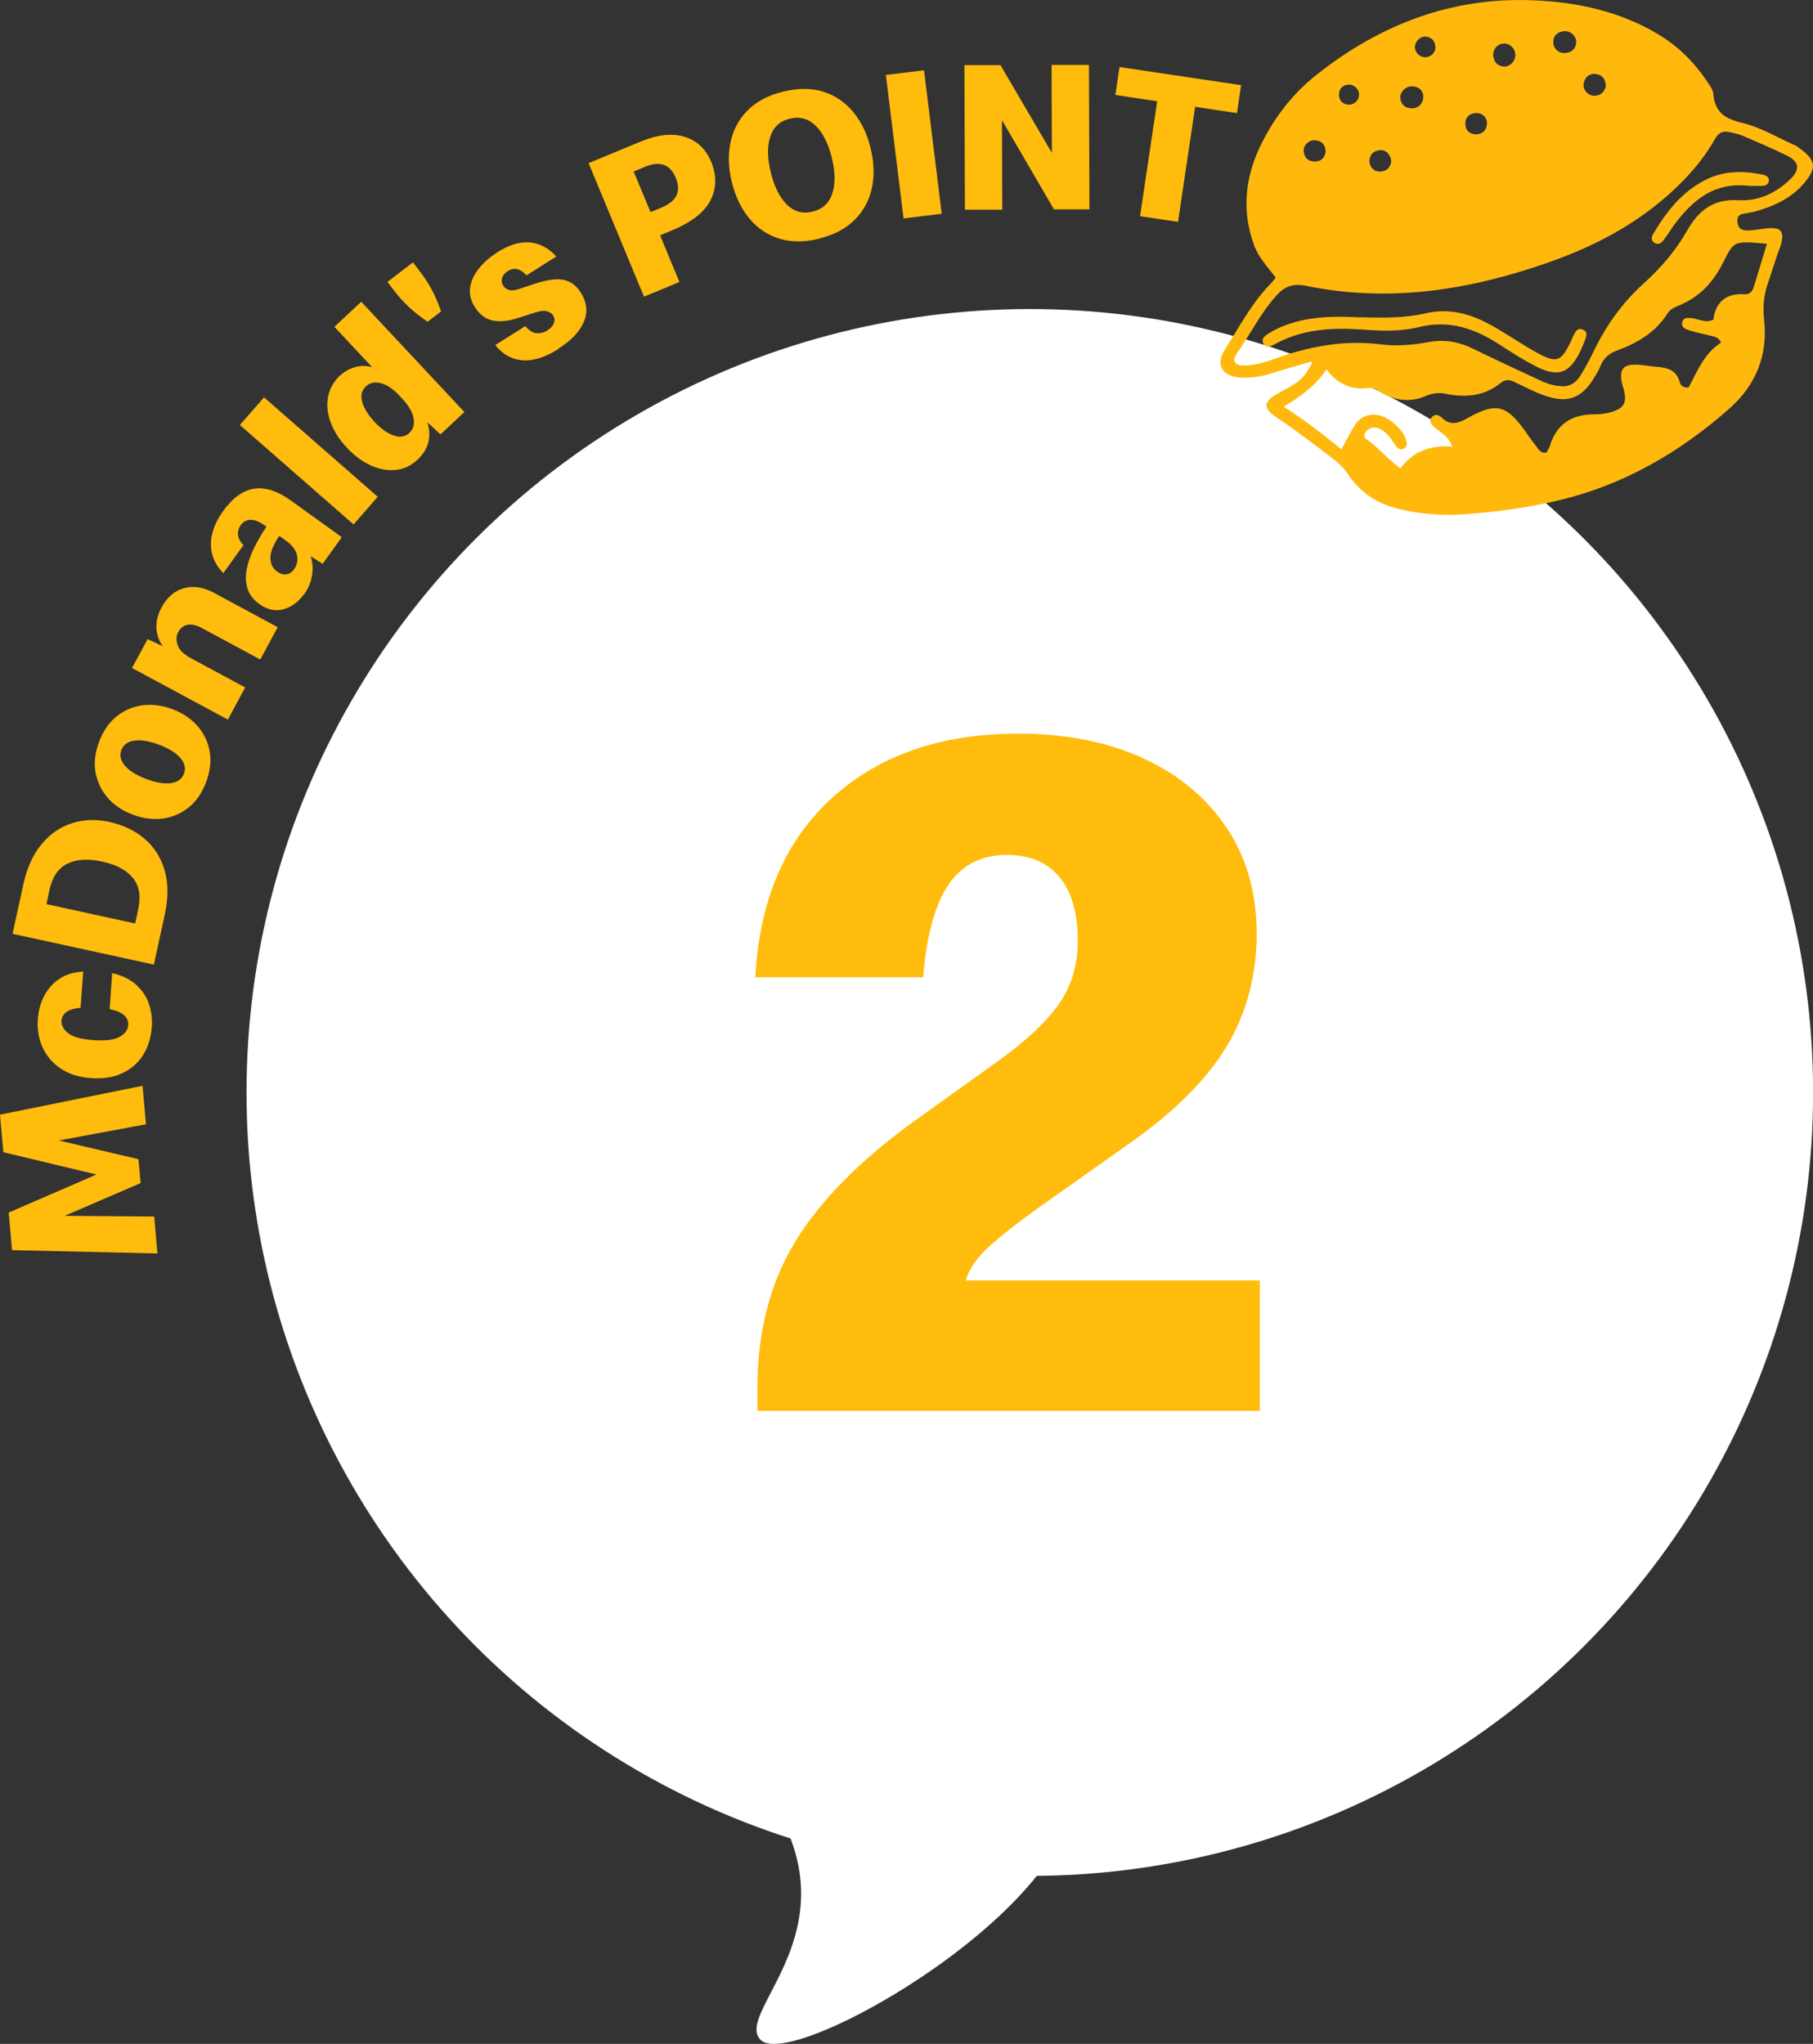 <?xml version="1.0" encoding="UTF-8"?>
<svg id="_レイヤー_2" data-name="レイヤー 2" xmlns="http://www.w3.org/2000/svg" viewBox="0 0 179.08 201.85">
  <rect x="0" y="0" width="179.08" height="201.85" fill="#333333" stroke="none"/>
  <defs>
    <style>
      .cls-1 {
        fill: #fff;
      }

      .cls-2 {
        fill: #ffbc0d;
      }

      .cls-3 {
        fill: #ffb90d;
      }

      .cls-4 {
        isolation: isolate;
      }
    </style>
  </defs>
  <g id="icon">
    <g>
      <g>
        <path class="cls-2" d="m15.55,123.79l-14.36-.33-.33-3.71,8.67-3.76-9.2-2.2-.33-3.71,14.08-2.85.34,3.8-8.61,1.6,7.87,1.85.21,2.36-7.5,3.23,8.84.07.32,3.67Z"/>
        <path class="cls-2" d="m14.99,101.43c-.07,1.02-.35,1.93-.83,2.72-.48.79-1.17,1.4-2.04,1.82s-1.92.59-3.14.5c-1.18-.08-2.17-.4-2.98-.94-.81-.54-1.41-1.24-1.79-2.09-.39-.85-.55-1.79-.47-2.81.06-.82.26-1.58.62-2.27.36-.69.86-1.26,1.5-1.69.64-.43,1.43-.67,2.36-.72l-.26,3.57c-.65.07-1.12.21-1.41.43-.29.22-.45.5-.48.84-.03.45.19.87.66,1.24.47.38,1.31.61,2.51.69,1.19.08,2.05-.02,2.58-.33.53-.3.81-.68.84-1.14.03-.37-.09-.69-.36-.95-.27-.27-.76-.49-1.47-.65l.25-3.55c.98.23,1.77.61,2.37,1.15.59.54,1.02,1.17,1.26,1.9.25.72.34,1.48.29,2.27Z"/>
        <path class="cls-2" d="m15.19,95.26l-13.95-3.04,1.07-4.89c.36-1.65.97-2.98,1.82-3.99.85-1.01,1.85-1.69,3-2.05,1.15-.36,2.35-.4,3.62-.13,1.42.31,2.6.87,3.55,1.69.95.82,1.6,1.86,1.97,3.13.36,1.27.36,2.73,0,4.38l-1.07,4.89Zm-10.3-7.37l-.3,1.4,8.76,1.91.3-1.39c.28-1.29.11-2.32-.52-3.1-.63-.78-1.64-1.32-3.03-1.62-1.4-.31-2.55-.24-3.45.21-.9.44-1.48,1.31-1.77,2.6Z"/>
        <path class="cls-2" d="m20.36,77.24c-.41,1.08-.99,1.92-1.75,2.52-.76.6-1.61.96-2.56,1.08-.95.12-1.93-.01-2.94-.39-1.01-.38-1.83-.93-2.46-1.65-.63-.72-1.03-1.55-1.21-2.51s-.05-1.97.35-3.04c.41-1.08.99-1.92,1.75-2.52.76-.6,1.61-.96,2.56-1.08.95-.12,1.93.01,2.94.39,1.01.38,1.83.93,2.46,1.65.63.72,1.04,1.55,1.21,2.51.17.95.05,1.97-.35,3.04Zm-2.19-.83c.2-.53.08-1.05-.36-1.56-.44-.51-1.14-.94-2.09-1.3-.96-.36-1.77-.5-2.43-.41-.66.09-1.1.4-1.3.93-.2.53-.08,1.05.36,1.56.44.51,1.14.94,2.09,1.3.96.36,1.77.5,2.43.41.67-.09,1.1-.4,1.3-.93Z"/>
        <path class="cls-2" d="m22.5,71.06l-9.46-5.09,1.54-2.85,1.5.69c-.38-.51-.59-1.11-.63-1.78s.14-1.36.52-2.06c.55-1.01,1.29-1.64,2.22-1.89.93-.25,1.92-.09,2.97.48l6.27,3.38-1.72,3.19-5.78-3.11c-.5-.27-.96-.38-1.36-.32-.41.05-.73.29-.96.72-.21.39-.23.82-.06,1.3s.61.91,1.32,1.29l5.35,2.88-1.72,3.19Z"/>
        <path class="cls-2" d="m30.04,58.66c-.58.81-1.27,1.31-2.07,1.52-.8.21-1.59.03-2.37-.54-.62-.45-1.02-.98-1.18-1.6-.17-.62-.17-1.28-.02-1.98.16-.7.41-1.4.77-2.1s.74-1.35,1.15-1.94l-.19-.14c-.5-.36-.95-.54-1.36-.54-.41,0-.74.17-1,.53-.21.3-.3.62-.26.97.04.35.22.67.54.99l-1.99,2.77c-.81-.81-1.22-1.76-1.23-2.83,0-1.07.4-2.17,1.21-3.3.95-1.31,1.97-2.05,3.08-2.21,1.1-.16,2.31.23,3.61,1.17l5.03,3.62-1.89,2.63-1.19-.75c.21.61.26,1.25.14,1.92-.12.68-.38,1.28-.76,1.83Zm-.98-2.47c.29-.4.38-.86.27-1.37-.11-.51-.47-.98-1.07-1.41l-.67-.49c-.6.88-.89,1.61-.88,2.19.01.58.23,1.02.64,1.32.35.25.67.34.96.29.29-.06.55-.23.75-.52Z"/>
        <path class="cls-2" d="m34.92,51.79l-11.23-9.82,2.39-2.73,11.23,9.82-2.38,2.73Z"/>
        <path class="cls-2" d="m33.61,37.08c.42-.39.9-.66,1.45-.82.55-.16,1.12-.16,1.7,0l-3.73-3.98,2.65-2.48,10.19,10.89-2.36,2.21-1.29-1.19c.43,1.44.11,2.67-.98,3.69-.63.59-1.35.93-2.16,1.01-.81.08-1.63-.07-2.47-.45-.84-.38-1.62-.97-2.36-1.76-.76-.81-1.29-1.65-1.61-2.53-.31-.88-.39-1.71-.23-2.51.16-.8.56-1.5,1.2-2.1Zm2.53,1.08c-.42.4-.54.91-.36,1.55.18.63.59,1.28,1.21,1.95.62.66,1.25,1.11,1.87,1.34s1.15.15,1.58-.25c.38-.36.52-.84.41-1.45-.11-.61-.49-1.25-1.13-1.94l-.26-.28c-.63-.67-1.25-1.09-1.84-1.24-.6-.15-1.09-.05-1.47.31Z"/>
        <path class="cls-2" d="m43.56,30.76l-1.33,1.02c-.74-.52-1.36-1.01-1.85-1.47-.49-.46-.96-.97-1.4-1.54l-.71-.93,2.52-1.93.71.93c.44.58.82,1.16,1.14,1.75.32.59.63,1.31.93,2.17Z"/>
        <path class="cls-2" d="m55.15,34.47c-1.28.81-2.46,1.19-3.52,1.11-1.06-.07-1.97-.57-2.71-1.5l2.97-1.88c.37.45.75.69,1.13.71.38.02.72-.07,1.02-.26.35-.22.57-.47.67-.74.1-.27.07-.52-.07-.75-.13-.2-.33-.34-.61-.42s-.67-.04-1.19.13l-1.76.56c-.91.29-1.72.37-2.42.22-.7-.14-1.29-.58-1.76-1.33-.4-.63-.56-1.28-.46-1.93.09-.65.38-1.27.86-1.87.48-.6,1.1-1.14,1.87-1.63,1.13-.72,2.18-1.03,3.16-.95.98.09,1.85.55,2.62,1.39l-2.95,1.87c-.27-.32-.56-.52-.87-.61-.31-.09-.63-.03-.97.18-.31.2-.5.43-.57.7s-.03.52.12.74c.14.22.33.36.58.43.25.07.59.03,1.04-.12l1.5-.5c1.2-.39,2.15-.52,2.84-.38.69.14,1.27.56,1.71,1.27.59.94.69,1.89.3,2.85-.4.97-1.24,1.86-2.52,2.67Z"/>
        <path class="cls-2" d="m66.42,22.73l-1.22.51,1.91,4.61-3.5,1.45-5.47-13.19,5.12-2.12c1.69-.7,3.15-.86,4.37-.48,1.22.39,2.09,1.2,2.61,2.45.56,1.35.54,2.62-.05,3.8-.59,1.18-1.85,2.17-3.76,2.97Zm-2.73-6.25l-1.1.46,1.67,4.01,1.1-.46c1.48-.62,1.95-1.59,1.39-2.93-.56-1.34-1.57-1.7-3.06-1.08Z"/>
        <path class="cls-2" d="m80.93,23.57c-1.46.36-2.78.36-3.95,0-1.17-.36-2.16-1.03-2.96-1.99-.8-.97-1.38-2.16-1.73-3.58-.35-1.41-.39-2.72-.13-3.95.26-1.23.82-2.28,1.69-3.15.87-.87,2.03-1.49,3.49-1.85,1.48-.36,2.8-.36,3.97,0,1.17.37,2.16,1.04,2.96,2,.8.97,1.38,2.15,1.72,3.56.35,1.42.39,2.74.13,3.96-.26,1.22-.83,2.27-1.7,3.14-.87.87-2.04,1.49-3.51,1.85Zm-.66-2.67c.98-.24,1.63-.84,1.94-1.79s.3-2.14-.05-3.54c-.35-1.41-.88-2.46-1.6-3.16-.72-.7-1.57-.93-2.55-.69-.98.24-1.62.84-1.93,1.79-.31.95-.29,2.13.06,3.54.35,1.41.88,2.46,1.59,3.16.72.7,1.56.93,2.54.69Z"/>
        <path class="cls-2" d="m89.25,21.57l-1.75-14.17,3.77-.46,1.75,14.17-3.76.46Z"/>
        <path class="cls-2" d="m95.31,20.71l-.05-14.28h3.56s5.08,8.67,5.08,8.67l-.03-8.69h3.69s.05,14.27.05,14.27h-3.5s-5.14-8.81-5.14-8.81l.03,8.84h-3.69Z"/>
        <path class="cls-2" d="m112.61,21.36l1.69-11.36-4.13-.62.41-2.76,12.01,1.79-.41,2.76-4.13-.62-1.69,11.36-3.75-.56Z"/>
      </g>
      <g>
        <circle id="_楕円形_798" data-name="楕円形 798" class="cls-1" cx="101.72" cy="107.89" r="77.37"/>
        <path id="_パス_2225" data-name="パス 2225" class="cls-1" d="m69.91,170.8c19.19,17,1.93,27.57,5.25,30.68s32.93-14.06,30.76-25.69c-2.17-11.63-36.01-4.98-36.01-4.98Z"/>
      </g>
      <g class="cls-4">
        <path class="cls-2" d="m74.81,139.34v-2.2c0-5.59,1.25-10.43,3.74-14.52,2.5-4.09,6.47-8.1,11.93-12.03l8.09-5.79c2.86-2.06,4.89-3.98,6.09-5.74,1.2-1.76,1.8-3.81,1.8-6.14,0-2.73-.6-4.82-1.8-6.29-1.2-1.46-2.93-2.2-5.19-2.2-2.53,0-4.46.98-5.79,2.95-1.33,1.96-2.16,5.01-2.5,9.13h-16.57c.4-7.59,2.93-13.49,7.59-17.72,4.66-4.23,10.78-6.34,18.37-6.34,4.72,0,8.85.82,12.38,2.45,3.53,1.63,6.27,3.93,8.24,6.89,1.96,2.96,2.94,6.44,2.94,10.43s-.98,7.82-2.94,11.08c-1.96,3.26-5.11,6.42-9.43,9.48l-9.18,6.49c-2.13,1.53-3.78,2.83-4.94,3.89-1.17,1.07-1.91,2.16-2.25,3.29h29.05v12.88h-49.62Z"/>
      </g>
      <g>
        <path class="cls-3" d="m129.75,35.65c-1.6.47-2.88.82-4.16,1.22-1.01.31-2.04.49-3.09.42-1.77-.12-2.48-1.27-1.52-2.76,1.42-2.22,2.65-4.6,4.53-6.51.17-.17.31-.37.5-.61-.79-1.03-1.68-1.95-2.14-3.2-1.29-3.54-.85-6.91.81-10.18,1.33-2.61,3.11-4.88,5.43-6.7C136.37,2.4,143.42-.31,151.47.03c4.28.18,8.41,1.06,12.18,3.27,2.01,1.18,3.62,2.75,4.91,4.66.27.41.63.85.67,1.3.15,1.8,1.12,2.46,2.84,2.87,1.82.43,3.51,1.46,5.25,2.23.17.07.31.19.46.3,1.6,1.17,1.69,1.93.4,3.45-1.29,1.52-3.03,2.27-4.89,2.8-.18.05-.37.05-.54.1-.49.14-1.2.01-1.14.87.06.87.68.93,1.33.87.61-.05,1.22-.18,1.83-.22,1.12-.06,1.44.34,1.19,1.44-.08.36-.24.7-.36,1.05-.35,1.05-.7,2.1-1.04,3.16-.36,1.12-.44,2.23-.31,3.44.39,3.48-.83,6.44-3.45,8.75-4.88,4.3-10.36,7.49-16.74,9.02-3.12.75-6.29,1.18-9.49,1.4-2.22.15-4.43-.03-6.6-.58-2.06-.52-3.7-1.66-4.86-3.43-.45-.69-1.03-1.17-1.68-1.66-1.76-1.34-3.52-2.68-5.37-3.92-1.36-.92-1.26-1.58.22-2.38,2.28-1.22,2.4-1.32,3.43-3.17Zm24.44,2.49c.82.08,1.48-.33,1.93-1.06.48-.79.92-1.6,1.32-2.43,1.22-2.52,2.82-4.77,4.9-6.64,1.71-1.54,3.18-3.26,4.32-5.26,1.12-1.97,2.58-3.13,5.05-2.98,1.96.12,3.74-.7,5.16-2.1.96-.95.84-1.71-.37-2.31-1.44-.7-2.91-1.33-4.38-1.96-.39-.17-.83-.23-1.24-.34-.68-.17-1.12.02-1.5.69-.84,1.5-1.91,2.85-3.12,4.09-3.7,3.79-8.2,6.27-13.12,8.01-7.84,2.78-15.85,4.08-24.12,2.38-1.29-.26-2.12.04-2.92.93-1.58,1.75-2.61,3.87-3.95,5.78-.49.69-.16,1.18.71,1.16.99-.02,1.95-.27,2.88-.61,3.45-1.26,6.96-1.95,10.67-1.48,1.57.2,3.2.05,4.78-.24,1.51-.27,2.92-.02,4.3.66,2.1,1.03,4.22,2.01,6.34,3,.72.34,1.45.67,2.36.7Zm-10.74,5.99c-.34-1.04-1.11-1.37-1.69-1.87-.34-.29-.7-.62-.32-1.07.3-.36.72-.19.98.06.89.86,1.67.53,2.61,0,2.76-1.53,3.76-1.25,5.58,1.27.36.5.7,1.02,1.09,1.49.25.3.42.78,1.04.69.1-.18.26-.38.33-.6.65-2.2,2.17-3.19,4.41-3.18.69,0,1.36-.1,1.99-.33.86-.31,1.15-.81,1.01-1.72-.06-.42-.25-.83-.32-1.25-.18-1.15.21-1.62,1.39-1.61.67,0,1.34.17,2.02.21,1.11.07,2.05.32,2.37,1.59.07.26.34.51.86.45.84-1.58,1.55-3.39,3.21-4.43-.29-.57-.74-.6-1.15-.7-.66-.16-1.32-.29-1.97-.5-.39-.13-.9-.28-.71-.87.14-.44.58-.37.94-.34.66.06,1.27.52,2.11.16.22-1.71,1.23-2.65,3.1-2.52.51.03.77-.29.91-.75.42-1.4.85-2.8,1.29-4.23-3.55-.35-3.24-.21-4.46,2.1-.93,1.77-2.2,3.09-4.02,3.9-.51.22-1.04.39-1.36.9-1.18,1.87-2.98,2.9-4.97,3.64-.82.3-1.36.78-1.66,1.58-.13.34-.33.66-.52.98-1.28,2.19-2.71,2.72-5.12,1.83-.98-.36-1.91-.85-2.85-1.3-.48-.23-.87-.27-1.34.11-1.6,1.31-3.49,1.47-5.42,1.07-.72-.15-1.32-.06-1.96.21-1.46.63-2.88.5-4.26-.24-.43-.23-.81-.61-1.34-.54-1.72.22-3.12-.35-4.22-1.84-1.08,1.61-2.51,2.63-4.24,3.69,2.11,1.32,3.87,2.72,5.71,4.2.48-.88.84-1.59,1.25-2.27.48-.8,1.19-1.22,2.16-1.14,1.2.1,2.79,1.49,3.02,2.67.05.24.03.5-.22.65-.32.19-.6.07-.8-.2-.38-.48-.65-1.05-1.16-1.43-.47-.35-.96-.61-1.52-.28-.41.25-.7.7-.22,1.03,1.15.8,2.03,1.92,3.31,2.86,1.26-1.71,3-2.32,5.14-2.15Zm15.17-35.69c-.04-.64-.38-1.06-1-1.13-.64-.07-1.06.3-1.19.92-.13.6.44,1.25,1.07,1.23.65-.02,1-.4,1.13-1.02Zm-8.94-3.07c-.03-.57-.52-1.06-1.07-1.07-.64-.02-1.17.53-1.11,1.2.06.63.41,1.03,1.05,1.07.61.04,1.16-.56,1.13-1.2Zm-9.09,4.11c-.06-.61-.48-.92-1.1-.95-.63-.04-1.23.56-1.17,1.17.07.64.47.98,1.11,1,.68.02,1.19-.5,1.15-1.21Zm15.11-5.32c-.03-.67-.62-1.16-1.28-1.07-.62.09-1.01.45-.99,1.11.01.64.6,1.13,1.26,1.03.63-.09.98-.46,1-1.08Zm-9.92,9.11c.63-.02,1.01-.35,1.09-.98.08-.64-.45-1.18-1.12-1.12-.64.05-1.02.42-1.01,1.06,0,.63.38.99,1.04,1.05Zm-14.84,1.68c-.02-.65-.36-1.02-.99-1.09-.65-.07-1.23.46-1.17,1.09.06.63.43,1,1.08,1,.64,0,1.01-.35,1.08-1Zm6.47.95c-.03-.64-.53-1.12-1.09-1.07-.61.05-1.02.38-1.05,1.03-.03.65.52,1.17,1.17,1.08.64-.08.93-.5.98-1.04Zm3.37-10.25c.58,0,1.05-.48,1-1.06-.05-.55-.36-.9-.91-.97-.54-.07-1.07.42-1.11.98-.03.55.44,1.05,1.02,1.06Zm-6.54,3.65c-.03-.58-.56-1.02-1.14-.93-.57.09-.86.47-.84,1.03.03.57.37.9.94.93.59.04,1.07-.46,1.04-1.04Z"/>
        <path class="cls-3" d="m134.25,31.33c2.3.06,4.46.1,6.58-.39,2.23-.52,4.28,0,6.23,1.05,1.25.67,2.42,1.46,3.64,2.2.32.19.63.38.96.56,2.11,1.16,2.49,1.05,3.53-1.08.08-.17.13-.35.22-.51.2-.39.41-.85.95-.6.54.25.32.72.16,1.12-.11.29-.22.58-.35.85-1.13,2.37-2.23,2.8-4.54,1.61-1.2-.62-2.35-1.35-3.48-2.09-2.46-1.61-5.01-2.49-8.03-1.74-1.72.43-3.55.38-5.34.25-3.11-.23-6.16-.1-8.97,1.49-.34.19-.75.3-.99-.07-.31-.49.09-.8.46-1.03,1.49-.93,3.15-1.38,4.88-1.56,1.41-.15,2.83-.13,4.1-.05Z"/>
        <path class="cls-3" d="m172.75,18.35c-3.39-.37-5.36,1.31-7.07,3.44-.5.62-.89,1.32-1.38,1.95-.22.28-.56.52-.95.19-.29-.25-.21-.56-.05-.83,1.29-2.19,2.83-4.16,5.17-5.34,1.78-.9,3.66-.91,5.56-.53.37.07.76.2.68.68-.05.34-.38.44-.71.45-.55,0-1.1,0-1.26,0Z"/>
      </g>
    </g>
  </g>
</svg>